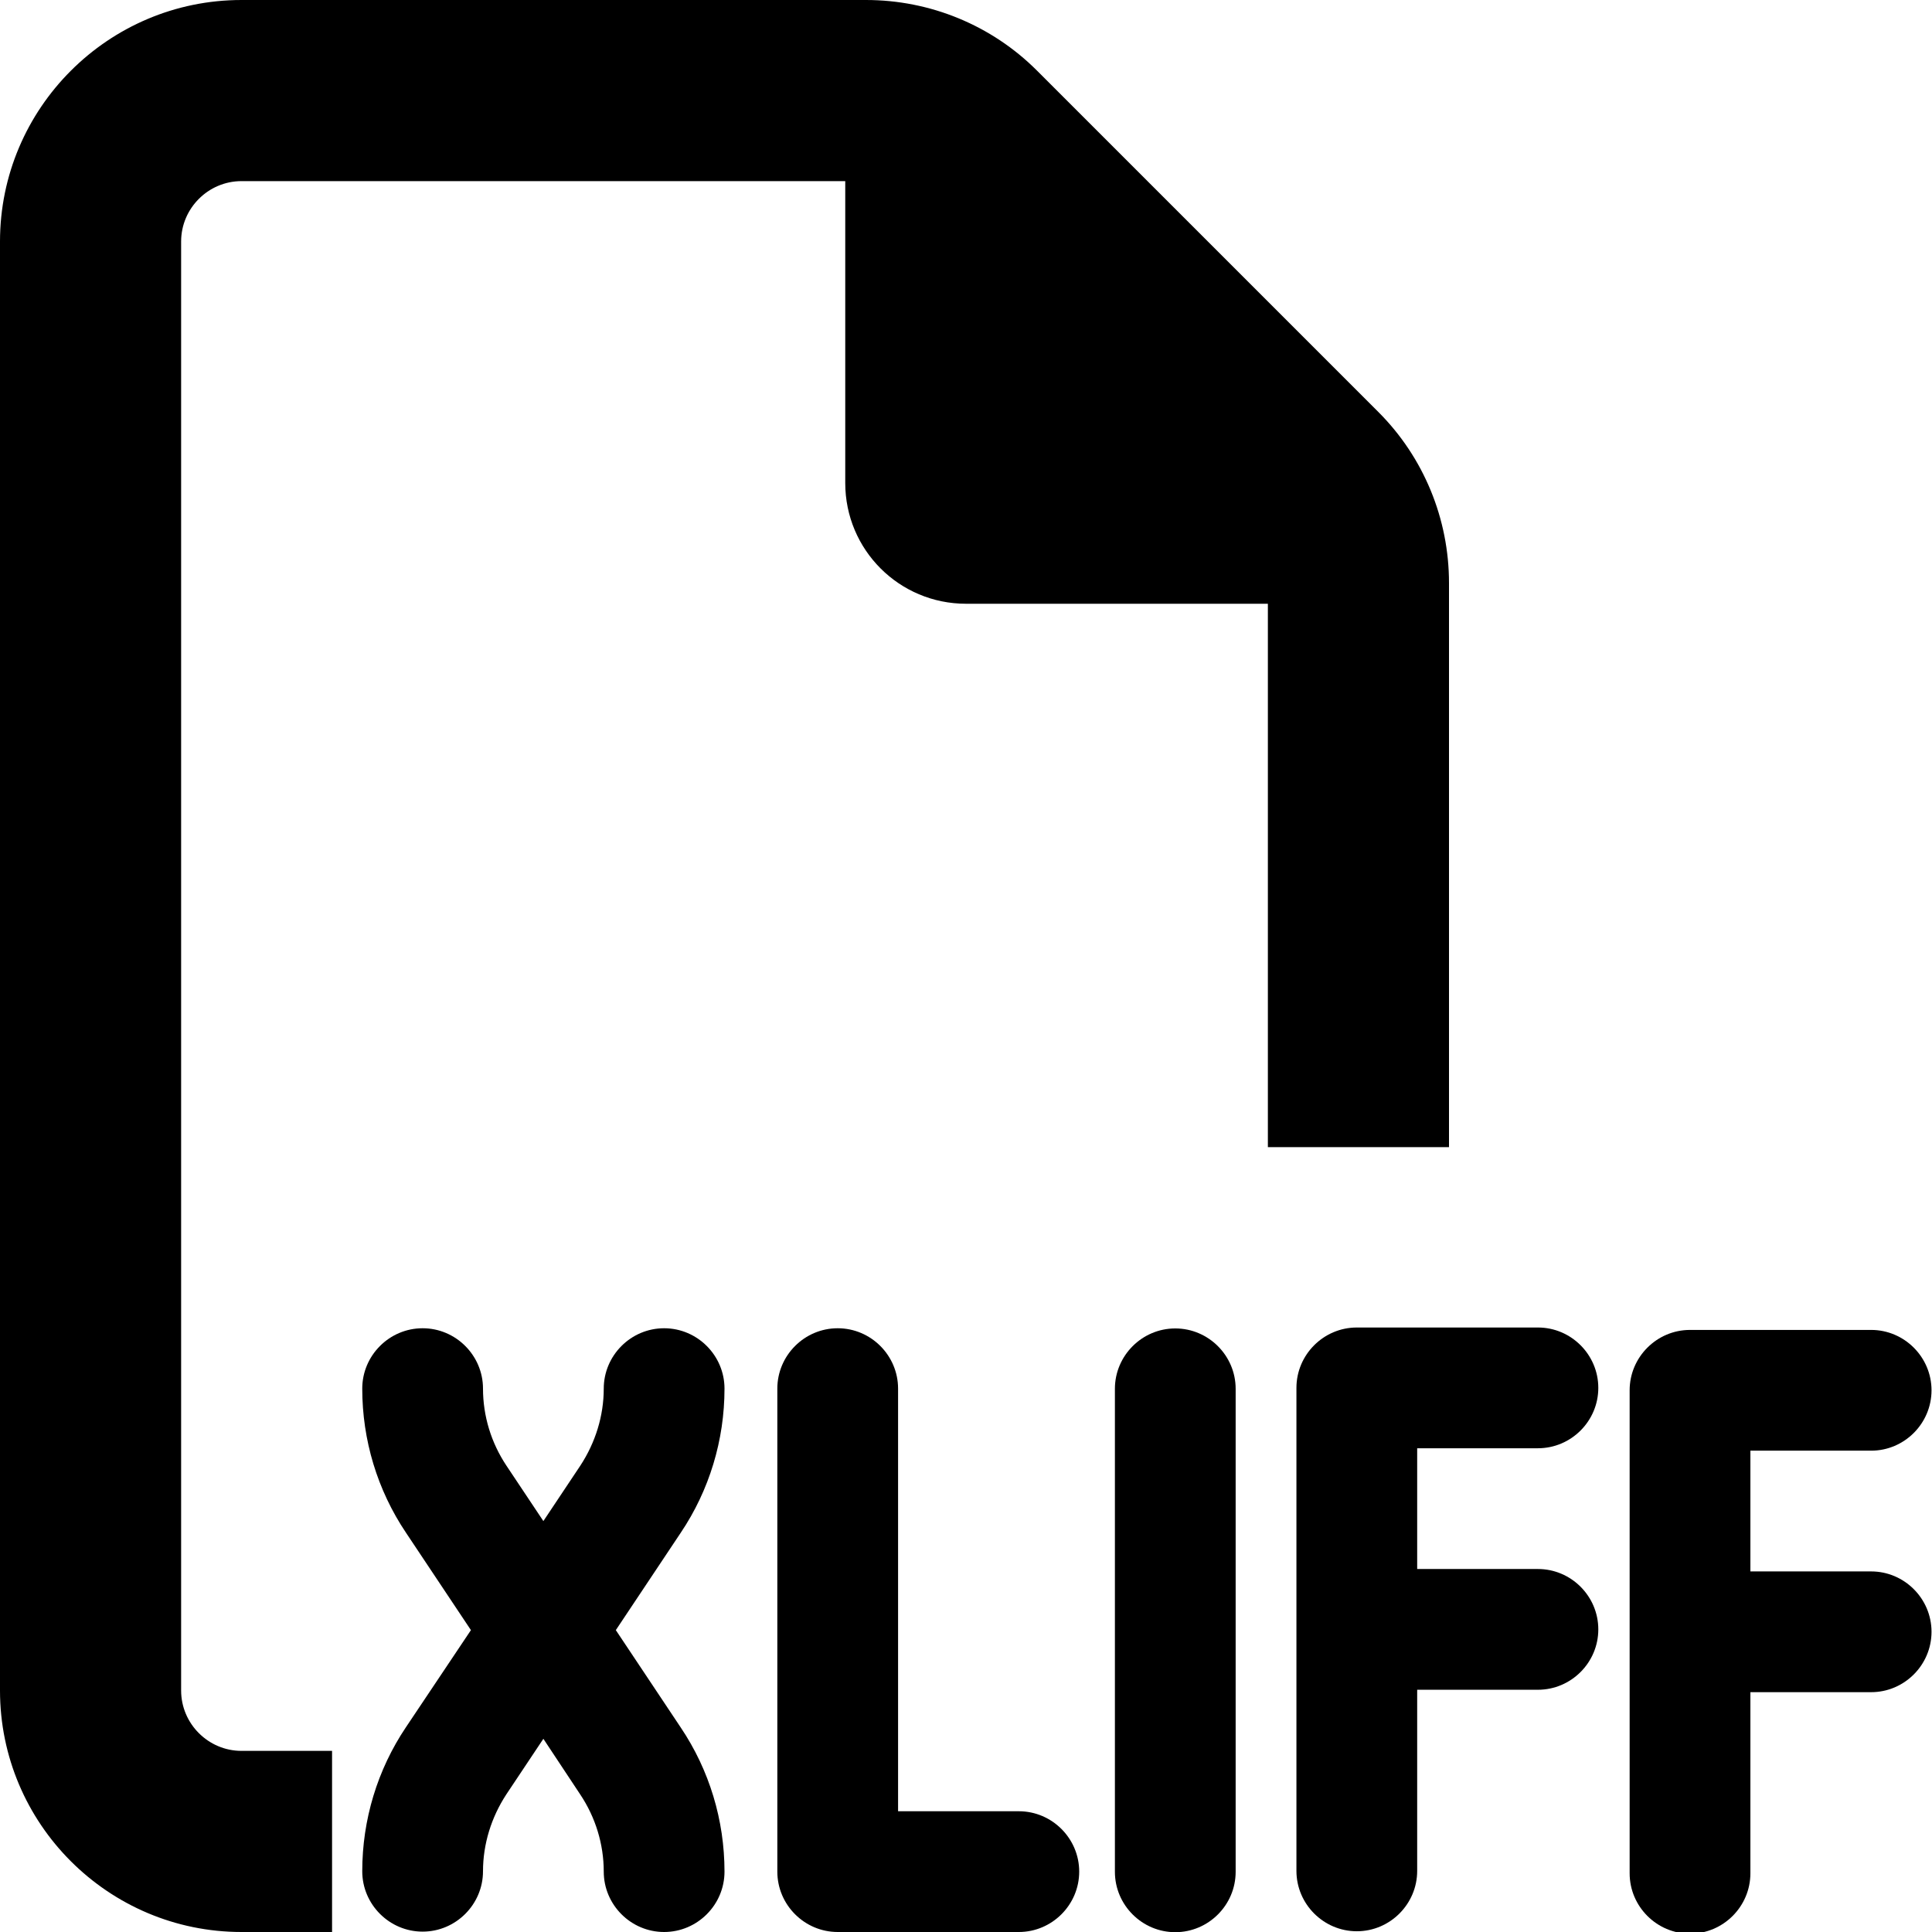 <?xml version="1.0" encoding="UTF-8" standalone="no"?>
<svg
   viewBox="0 0 512 512"
   version="1.1"
   id="svg1"
   sodipodi:docname="xliff-icon.svg"
   inkscape:version="1.3.1 (9b9bdc1480, 2023-11-25, custom)"
   xmlns:inkscape="http://www.inkscape.org/namespaces/inkscape"
   xmlns:sodipodi="http://sodipodi.sourceforge.net/DTD/sodipodi-0.dtd"
   xmlns="http://www.w3.org/2000/svg"
   xmlns:svg="http://www.w3.org/2000/svg">
  <defs
     id="defs1" />
  <sodipodi:namedview
     id="namedview1"
     pagecolor="#ffffff"
     bordercolor="#000000"
     borderopacity="0.25"
     inkscape:showpageshadow="2"
     inkscape:pageopacity="0.0"
     inkscape:pagecheckerboard="0"
     inkscape:deskcolor="#d1d1d1"
     inkscape:zoom="1.1025391"
     inkscape:cx="-59.861825"
     inkscape:cy="159.17803"
     inkscape:window-width="2504"
     inkscape:window-height="1371"
     inkscape:window-x="0"
     inkscape:window-y="0"
     inkscape:window-maximized="1"
     inkscape:current-layer="svg1" />
  <!--!Font Awesome Pro 6.7.2 by @fontawesome - https://fontawesome.com License - https://fontawesome.com/license (Commercial License) Copyright 2025 Fonticons, Inc.-->
  <g
     id="g1">
    <path
       d="m 64,464 h 24 v 48 H 64 C 28.7,512 0,483.3 0,448 V 64 C 0,28.7 28.7,0 64,0 h 165.5 c 17,0 33.3,6.7 45.3,18.7 l 90.5,90.5 c 12,12 18.7,28.3 18.7,45.3 V 304 H 336 V 160 h -80 c -17.7,0 -32,-14.3 -32,-32 V 48 H 64 c -8.8,0 -16,7.2 -16,16 v 384 c 0,8.8 7.2,16 16,16 z m 64,-96 c 0,7.3 2.2,14.4 6.2,20.4 l 9.8,14.7 9.8,-14.7 c 4,-6.1 6.2,-13.2 6.2,-20.4 0,-8.8 7.2,-16 16,-16 8.8,0 16,7.2 16,16 0,13.6 -4,26.9 -11.6,38.2 l -17.2,25.8 17.2,25.8 c 7.6,11.3 11.6,24.6 11.6,38.2 0,8.8 -7.2,16 -16,16 -8.8,0 -16,-7.2 -16,-16 0,-7.3 -2.2,-14.4 -6.2,-20.4 l -9.8,-14.8 -9.8,14.7 c -4,6.1 -6.2,13.2 -6.2,20.4 0,8.8 -7.2,16 -16,16 -8.8,0 -16,-7.2 -16,-16 0,-13.6 4,-26.9 11.6,-38.2 L 124.8,432 107.6,406.2 C 100,394.9 96,381.6 96,368 c 0,-8.8 7.2,-16 16,-16 8.8,0 16,7.2 16,16 z m 78,128 V 368 c 0,-8.8 7.2,-16 16,-16 8.8,0 16,7.2 16,16 v 112 h 32 c 8.8,0 16,7.2 16,16 0,8.8 -7.2,16 -16,16 h -48 c -8.8,0 -16,-7.2 -16,-16 z"
       id="path1"
       sodipodi:nodetypes="sccsssssssscccsscssssssccssscccssscccssscccssssssscsssss" />
    <path
       d="m 327.461,368.05 v 128 c 0,8.8 -7.2,16 -16,16 -8.8,0 -16,-7.2 -16,-16 v -128 c 0,-8.8 7.2,-16 16,-16 8.8,0 16,7.2 16,16 z"
       id="path1-5" />
    <path
       d="m 359.568,351.803 h 48 c 8.8,0 16,7.2 16,16 0,8.8 -7.2,16 -16,16 h -32 v 32 h 32 c 8.8,0 16,7.2 16,16 0,8.8 -7.2,16 -16,16 h -32 v 48 c 0,8.8 -7.2,16 -16,16 -8.8,0 -16,-7.2 -16,-16 v -64 -64 c 0,-8.8 7.2,-16 16,-16 z"
       id="path1-2" />
    <path
       d="m 447.872,352.443 h 48 c 8.8,0 16,7.2 16,16 0,8.8 -7.2,16 -16,16 h -32 v 32 h 32 c 8.8,0 16,7.2 16,16 0,8.8 -7.2,16 -16,16 h -32 v 48 c 0,8.8 -7.2,16 -16,16 -8.8,0 -16,-7.2 -16,-16 v -64 -64 c 0,-8.8 7.2,-16 16,-16 z"
       id="path1-7" />
  </g>
</svg>
